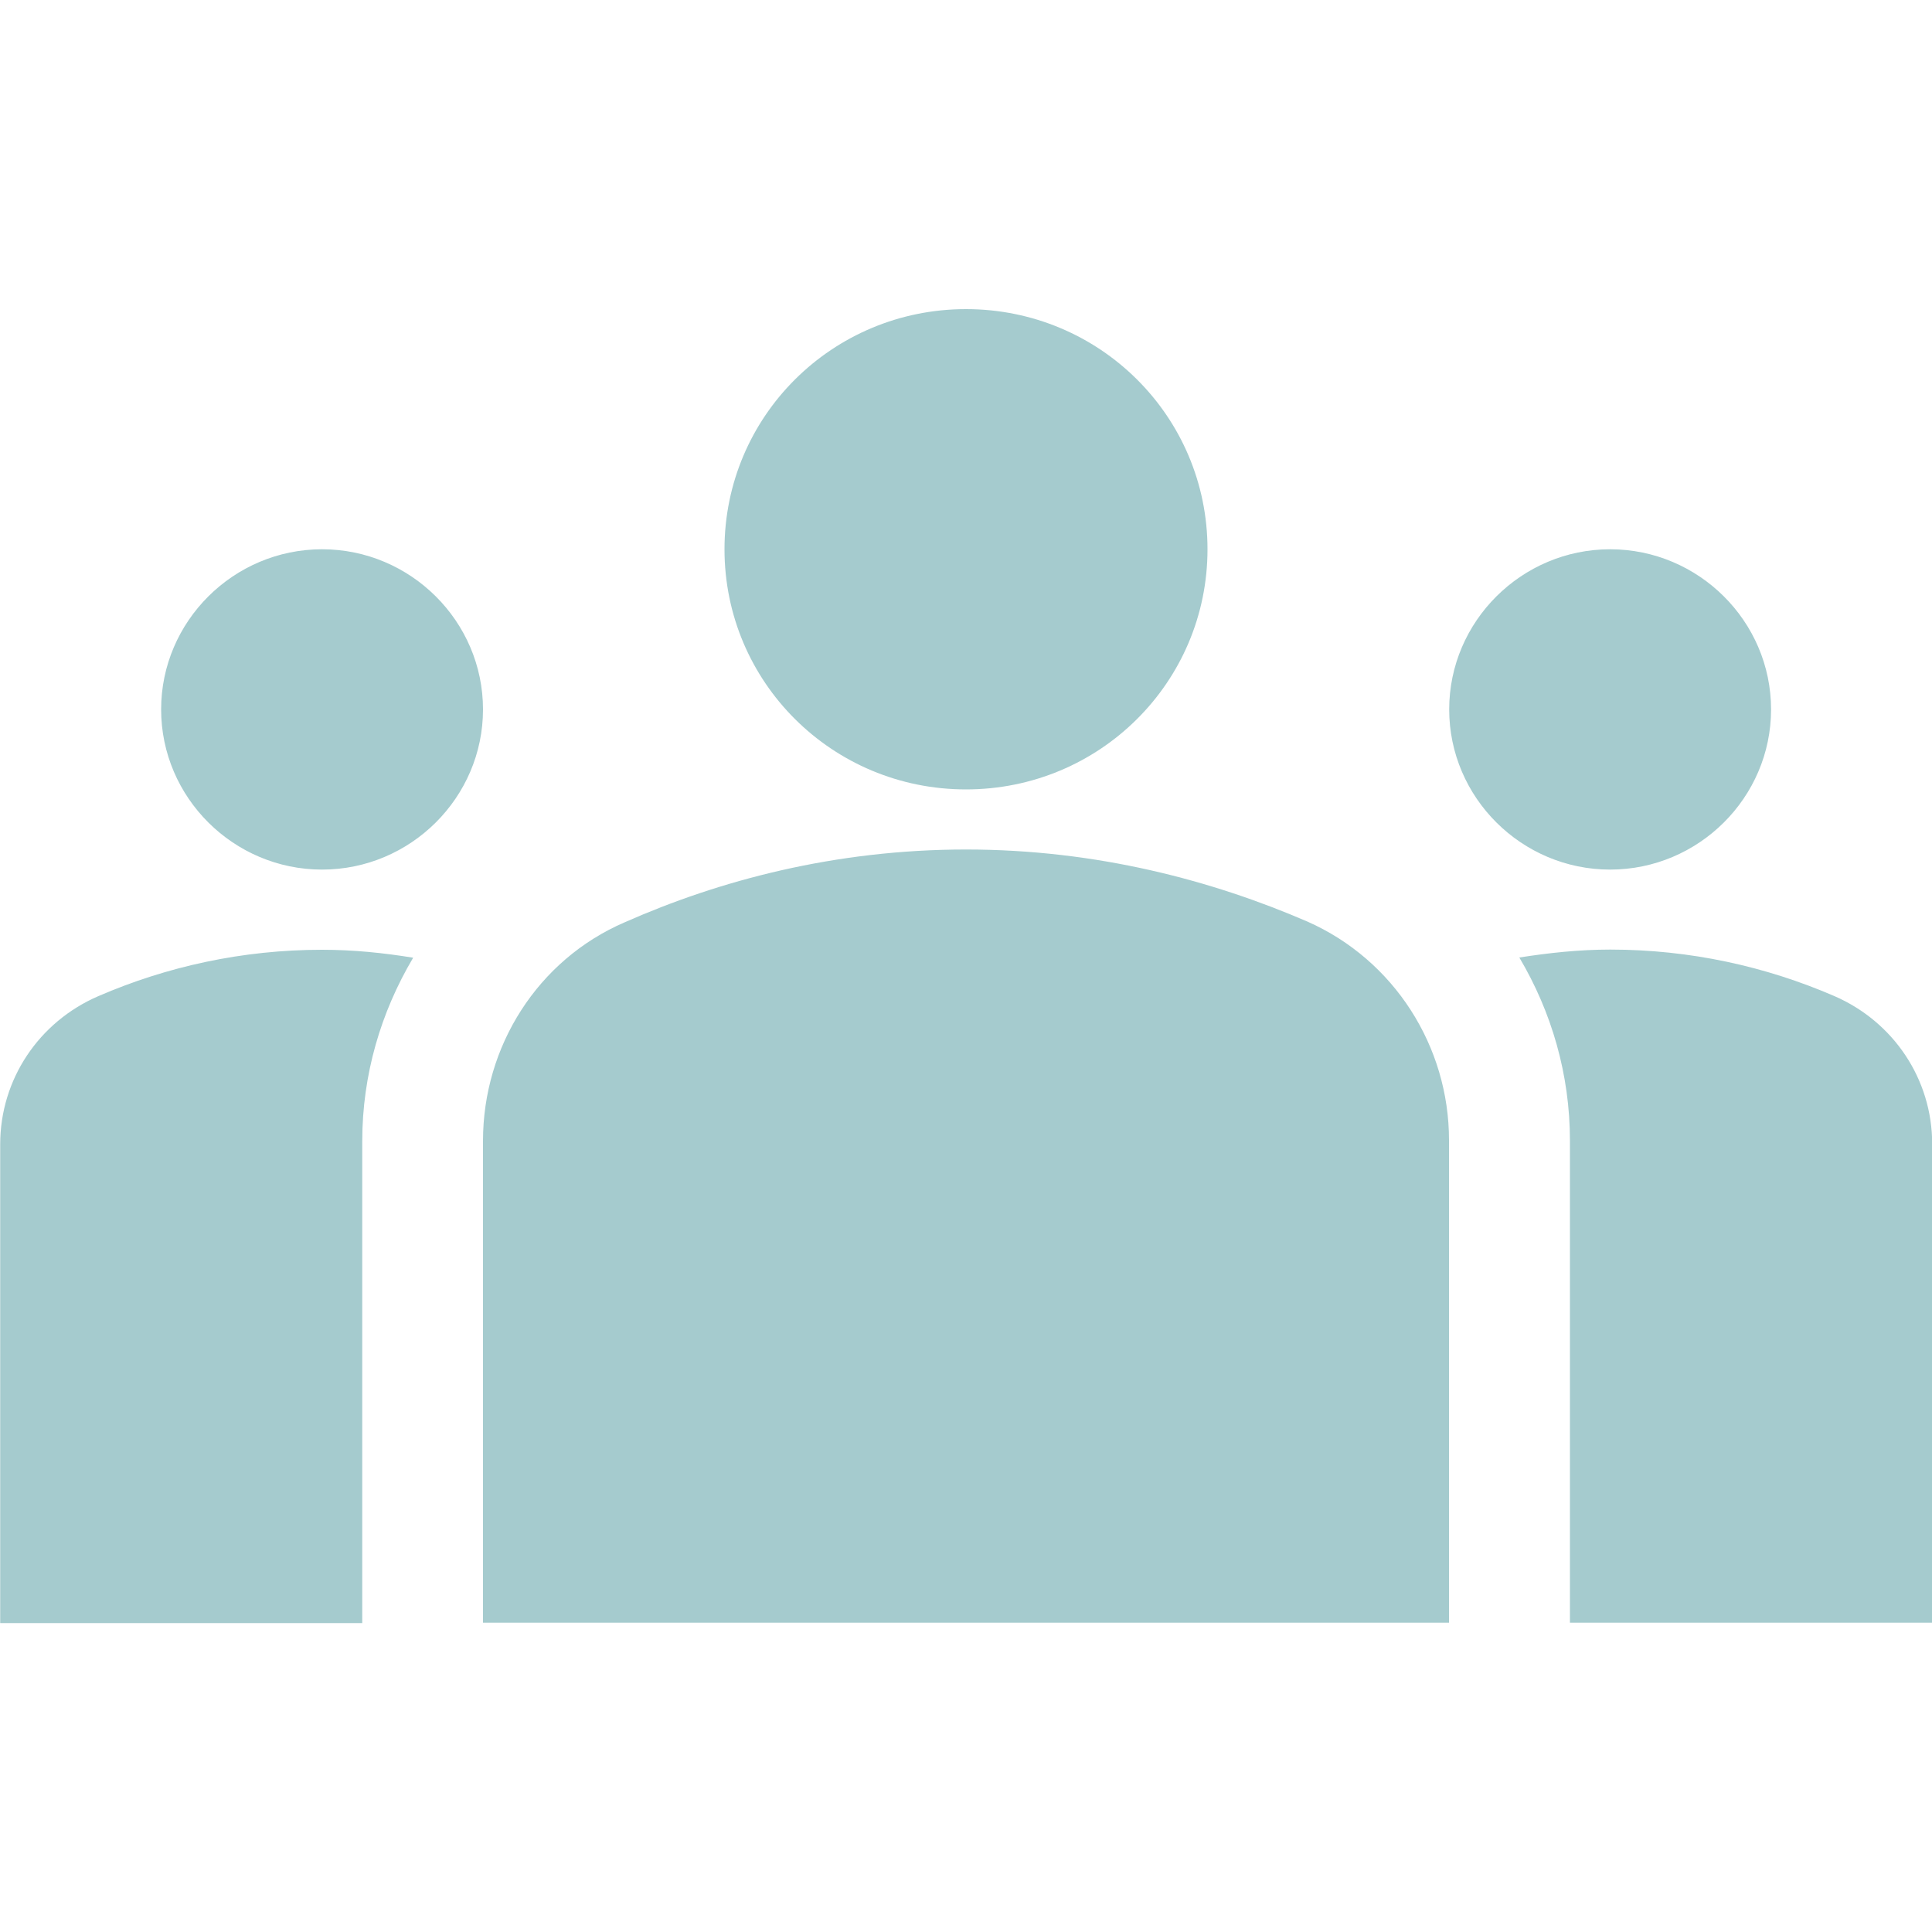 <?xml version="1.0" encoding="UTF-8"?><svg xmlns="http://www.w3.org/2000/svg" viewBox="0 0 100 100"><g id="a"/><g id="b"/><g id="c"/><g id="d"><path d="M50,43.97c6.79,0,12.79,1.62,17.67,3.73,4.5,1.99,7.33,6.47,7.33,11.31v24.98H25v-24.94c0-4.89,2.83-9.37,7.33-11.31,4.88-2.16,10.87-3.77,17.67-3.77Zm-33.33,1.04c4.58,0,8.33-3.73,8.33-8.29s-3.75-8.29-8.33-8.29-8.33,3.73-8.33,8.29,3.75,8.29,8.33,8.29Zm4.71,4.56c-1.54-.25-3.08-.41-4.71-.41-4.13,0-8.04,.87-11.58,2.4-3.08,1.33-5.08,4.31-5.08,7.67v24.78H18.75v-24.94c0-3.44,.96-6.67,2.63-9.49Zm61.96-4.56c4.58,0,8.33-3.73,8.33-8.29s-3.75-8.29-8.33-8.29-8.33,3.73-8.33,8.29,3.75,8.29,8.33,8.29Zm16.67,14.21c0-3.36-2-6.34-5.08-7.67-3.54-1.53-7.46-2.4-11.58-2.4-1.62,0-3.17,.17-4.71,.41,1.67,2.82,2.62,6.05,2.62,9.49v24.94h18.75v-24.78ZM50,16c6.92,0,12.5,5.55,12.5,12.43s-5.58,12.43-12.5,12.43-12.5-5.55-12.5-12.43,5.58-12.43,12.5-12.43Z" fill="#a5cbce"/></g><g id="e"/><g id="f"/></svg>